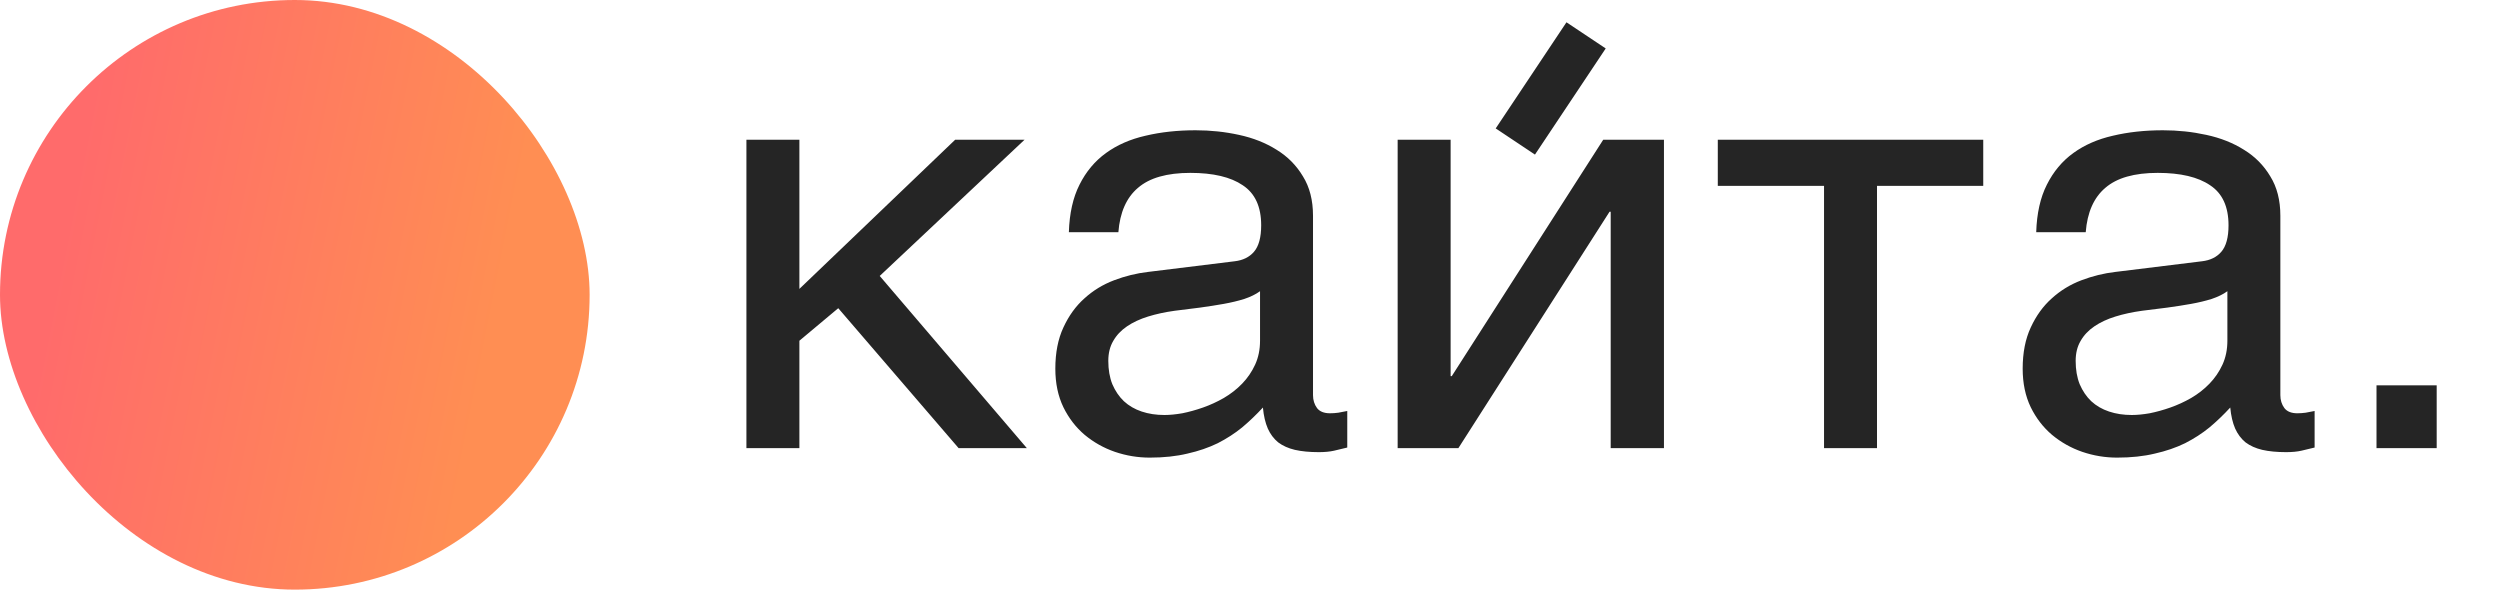 <?xml version="1.0" encoding="UTF-8"?> <svg xmlns="http://www.w3.org/2000/svg" width="212" height="50" viewBox="0 0 212 50" fill="none"><path d="M63.296 11.852H67.788V24.499L80.996 11.852H86.88L74.6 23.4L87.075 38H81.289L71.084 26.135L67.788 28.894V38H63.296V11.852ZM90.64 19.689C90.689 18.094 90.99 16.752 91.543 15.661C92.096 14.554 92.845 13.659 93.789 12.976C94.733 12.292 95.848 11.804 97.134 11.511C98.436 11.201 99.852 11.047 101.382 11.047C102.651 11.047 103.88 11.177 105.068 11.438C106.273 11.698 107.339 12.121 108.267 12.707C109.194 13.277 109.935 14.025 110.488 14.953C111.058 15.865 111.343 16.98 111.343 18.298V33.508C111.343 33.931 111.457 34.297 111.685 34.606C111.912 34.899 112.279 35.046 112.783 35.046C113.011 35.046 113.247 35.03 113.491 34.997C113.735 34.948 113.988 34.899 114.248 34.851V37.951C113.874 38.049 113.499 38.138 113.125 38.22C112.767 38.301 112.336 38.342 111.831 38.342C111.05 38.342 110.374 38.277 109.805 38.147C109.251 38.016 108.779 37.805 108.389 37.512C108.014 37.203 107.721 36.812 107.51 36.34C107.298 35.852 107.16 35.258 107.095 34.558C106.541 35.16 105.955 35.721 105.337 36.242C104.718 36.747 104.027 37.194 103.262 37.585C102.497 37.959 101.642 38.252 100.698 38.464C99.754 38.692 98.688 38.806 97.5 38.806C96.491 38.806 95.506 38.643 94.546 38.317C93.602 37.992 92.747 37.512 91.982 36.877C91.234 36.242 90.632 35.461 90.176 34.533C89.72 33.589 89.492 32.499 89.492 31.262C89.492 29.911 89.72 28.747 90.176 27.77C90.632 26.778 91.226 25.956 91.958 25.305C92.69 24.637 93.529 24.125 94.473 23.767C95.417 23.409 96.377 23.172 97.353 23.059L104.702 22.155C105.402 22.074 105.947 21.805 106.338 21.35C106.745 20.878 106.948 20.129 106.948 19.104C106.948 17.525 106.427 16.394 105.386 15.71C104.36 15.01 102.879 14.66 100.942 14.66C98.957 14.66 97.476 15.083 96.499 15.93C95.522 16.76 94.969 18.013 94.839 19.689H90.64ZM106.851 24.694C106.493 24.955 106.045 25.174 105.508 25.354C104.987 25.516 104.409 25.655 103.774 25.769C103.14 25.883 102.464 25.988 101.748 26.086C101.032 26.167 100.316 26.257 99.6 26.355C98.786 26.468 98.037 26.631 97.353 26.843C96.67 27.054 96.076 27.331 95.571 27.673C95.067 28.015 94.676 28.43 94.399 28.918C94.123 29.39 93.984 29.951 93.984 30.602C93.984 31.351 94.098 32.01 94.326 32.58C94.57 33.15 94.896 33.63 95.303 34.02C95.726 34.411 96.231 34.704 96.816 34.899C97.402 35.095 98.045 35.192 98.745 35.192C99.185 35.192 99.689 35.144 100.259 35.046C100.828 34.932 101.414 34.769 102.017 34.558C102.619 34.346 103.205 34.078 103.774 33.752C104.36 33.41 104.881 33.003 105.337 32.531C105.793 32.059 106.159 31.522 106.436 30.92C106.712 30.318 106.851 29.642 106.851 28.894V24.694ZM118.521 11.852H123.013V31.896H123.11L135.952 11.852H141.104V38H136.587V17.956H136.489L123.672 38H118.521V11.852ZM154.678 15.759H145.669V11.852H168.179V15.759H159.17V38H154.678V15.759ZM172.671 19.689C172.72 18.094 173.021 16.752 173.574 15.661C174.128 14.554 174.876 13.659 175.82 12.976C176.764 12.292 177.879 11.804 179.165 11.511C180.467 11.201 181.883 11.047 183.413 11.047C184.683 11.047 185.911 11.177 187.1 11.438C188.304 11.698 189.37 12.121 190.298 12.707C191.226 13.277 191.966 14.025 192.52 14.953C193.089 15.865 193.374 16.98 193.374 18.298V33.508C193.374 33.931 193.488 34.297 193.716 34.606C193.944 34.899 194.31 35.046 194.814 35.046C195.042 35.046 195.278 35.03 195.522 34.997C195.767 34.948 196.019 34.899 196.279 34.851V37.951C195.905 38.049 195.531 38.138 195.156 38.22C194.798 38.301 194.367 38.342 193.862 38.342C193.081 38.342 192.406 38.277 191.836 38.147C191.283 38.016 190.811 37.805 190.42 37.512C190.046 37.203 189.753 36.812 189.541 36.34C189.329 35.852 189.191 35.258 189.126 34.558C188.573 35.16 187.987 35.721 187.368 36.242C186.75 36.747 186.058 37.194 185.293 37.585C184.528 37.959 183.674 38.252 182.729 38.464C181.785 38.692 180.719 38.806 179.531 38.806C178.522 38.806 177.537 38.643 176.577 38.317C175.633 37.992 174.779 37.512 174.014 36.877C173.265 36.242 172.663 35.461 172.207 34.533C171.751 33.589 171.523 32.499 171.523 31.262C171.523 29.911 171.751 28.747 172.207 27.77C172.663 26.778 173.257 25.956 173.989 25.305C174.722 24.637 175.56 24.125 176.504 23.767C177.448 23.409 178.408 23.172 179.385 23.059L186.733 22.155C187.433 22.074 187.979 21.805 188.369 21.35C188.776 20.878 188.979 20.129 188.979 19.104C188.979 17.525 188.459 16.394 187.417 15.71C186.392 15.01 184.91 14.66 182.974 14.66C180.988 14.66 179.507 15.083 178.53 15.93C177.554 16.76 177 18.013 176.87 19.689H172.671ZM188.882 24.694C188.524 24.955 188.076 25.174 187.539 25.354C187.018 25.516 186.44 25.655 185.806 25.769C185.171 25.883 184.495 25.988 183.779 26.086C183.063 26.167 182.347 26.257 181.631 26.355C180.817 26.468 180.068 26.631 179.385 26.843C178.701 27.054 178.107 27.331 177.603 27.673C177.098 28.015 176.707 28.43 176.431 28.918C176.154 29.39 176.016 29.951 176.016 30.602C176.016 31.351 176.13 32.01 176.357 32.58C176.602 33.15 176.927 33.63 177.334 34.02C177.757 34.411 178.262 34.704 178.848 34.899C179.434 35.095 180.076 35.192 180.776 35.192C181.216 35.192 181.72 35.144 182.29 35.046C182.86 34.932 183.446 34.769 184.048 34.558C184.65 34.346 185.236 34.078 185.806 33.752C186.392 33.41 186.912 33.003 187.368 32.531C187.824 32.059 188.19 31.522 188.467 30.92C188.743 30.318 188.882 29.642 188.882 28.894V24.694ZM201.528 32.678H206.631V38H201.528V32.678Z" fill="#252525"></path><path d="M128.5 12L134.5 3" stroke="#252525" stroke-width="4"></path><rect width="50" height="50" rx="25" fill="url(#paint0_linear_1906_85)"></rect><defs><linearGradient id="paint0_linear_1906_85" x1="6.356" y1="15" x2="42.913" y2="22.29" gradientUnits="userSpaceOnUse"><stop stop-color="#FF6B6B"></stop><stop offset="1" stop-color="#FF8E53"></stop></linearGradient></defs></svg> 